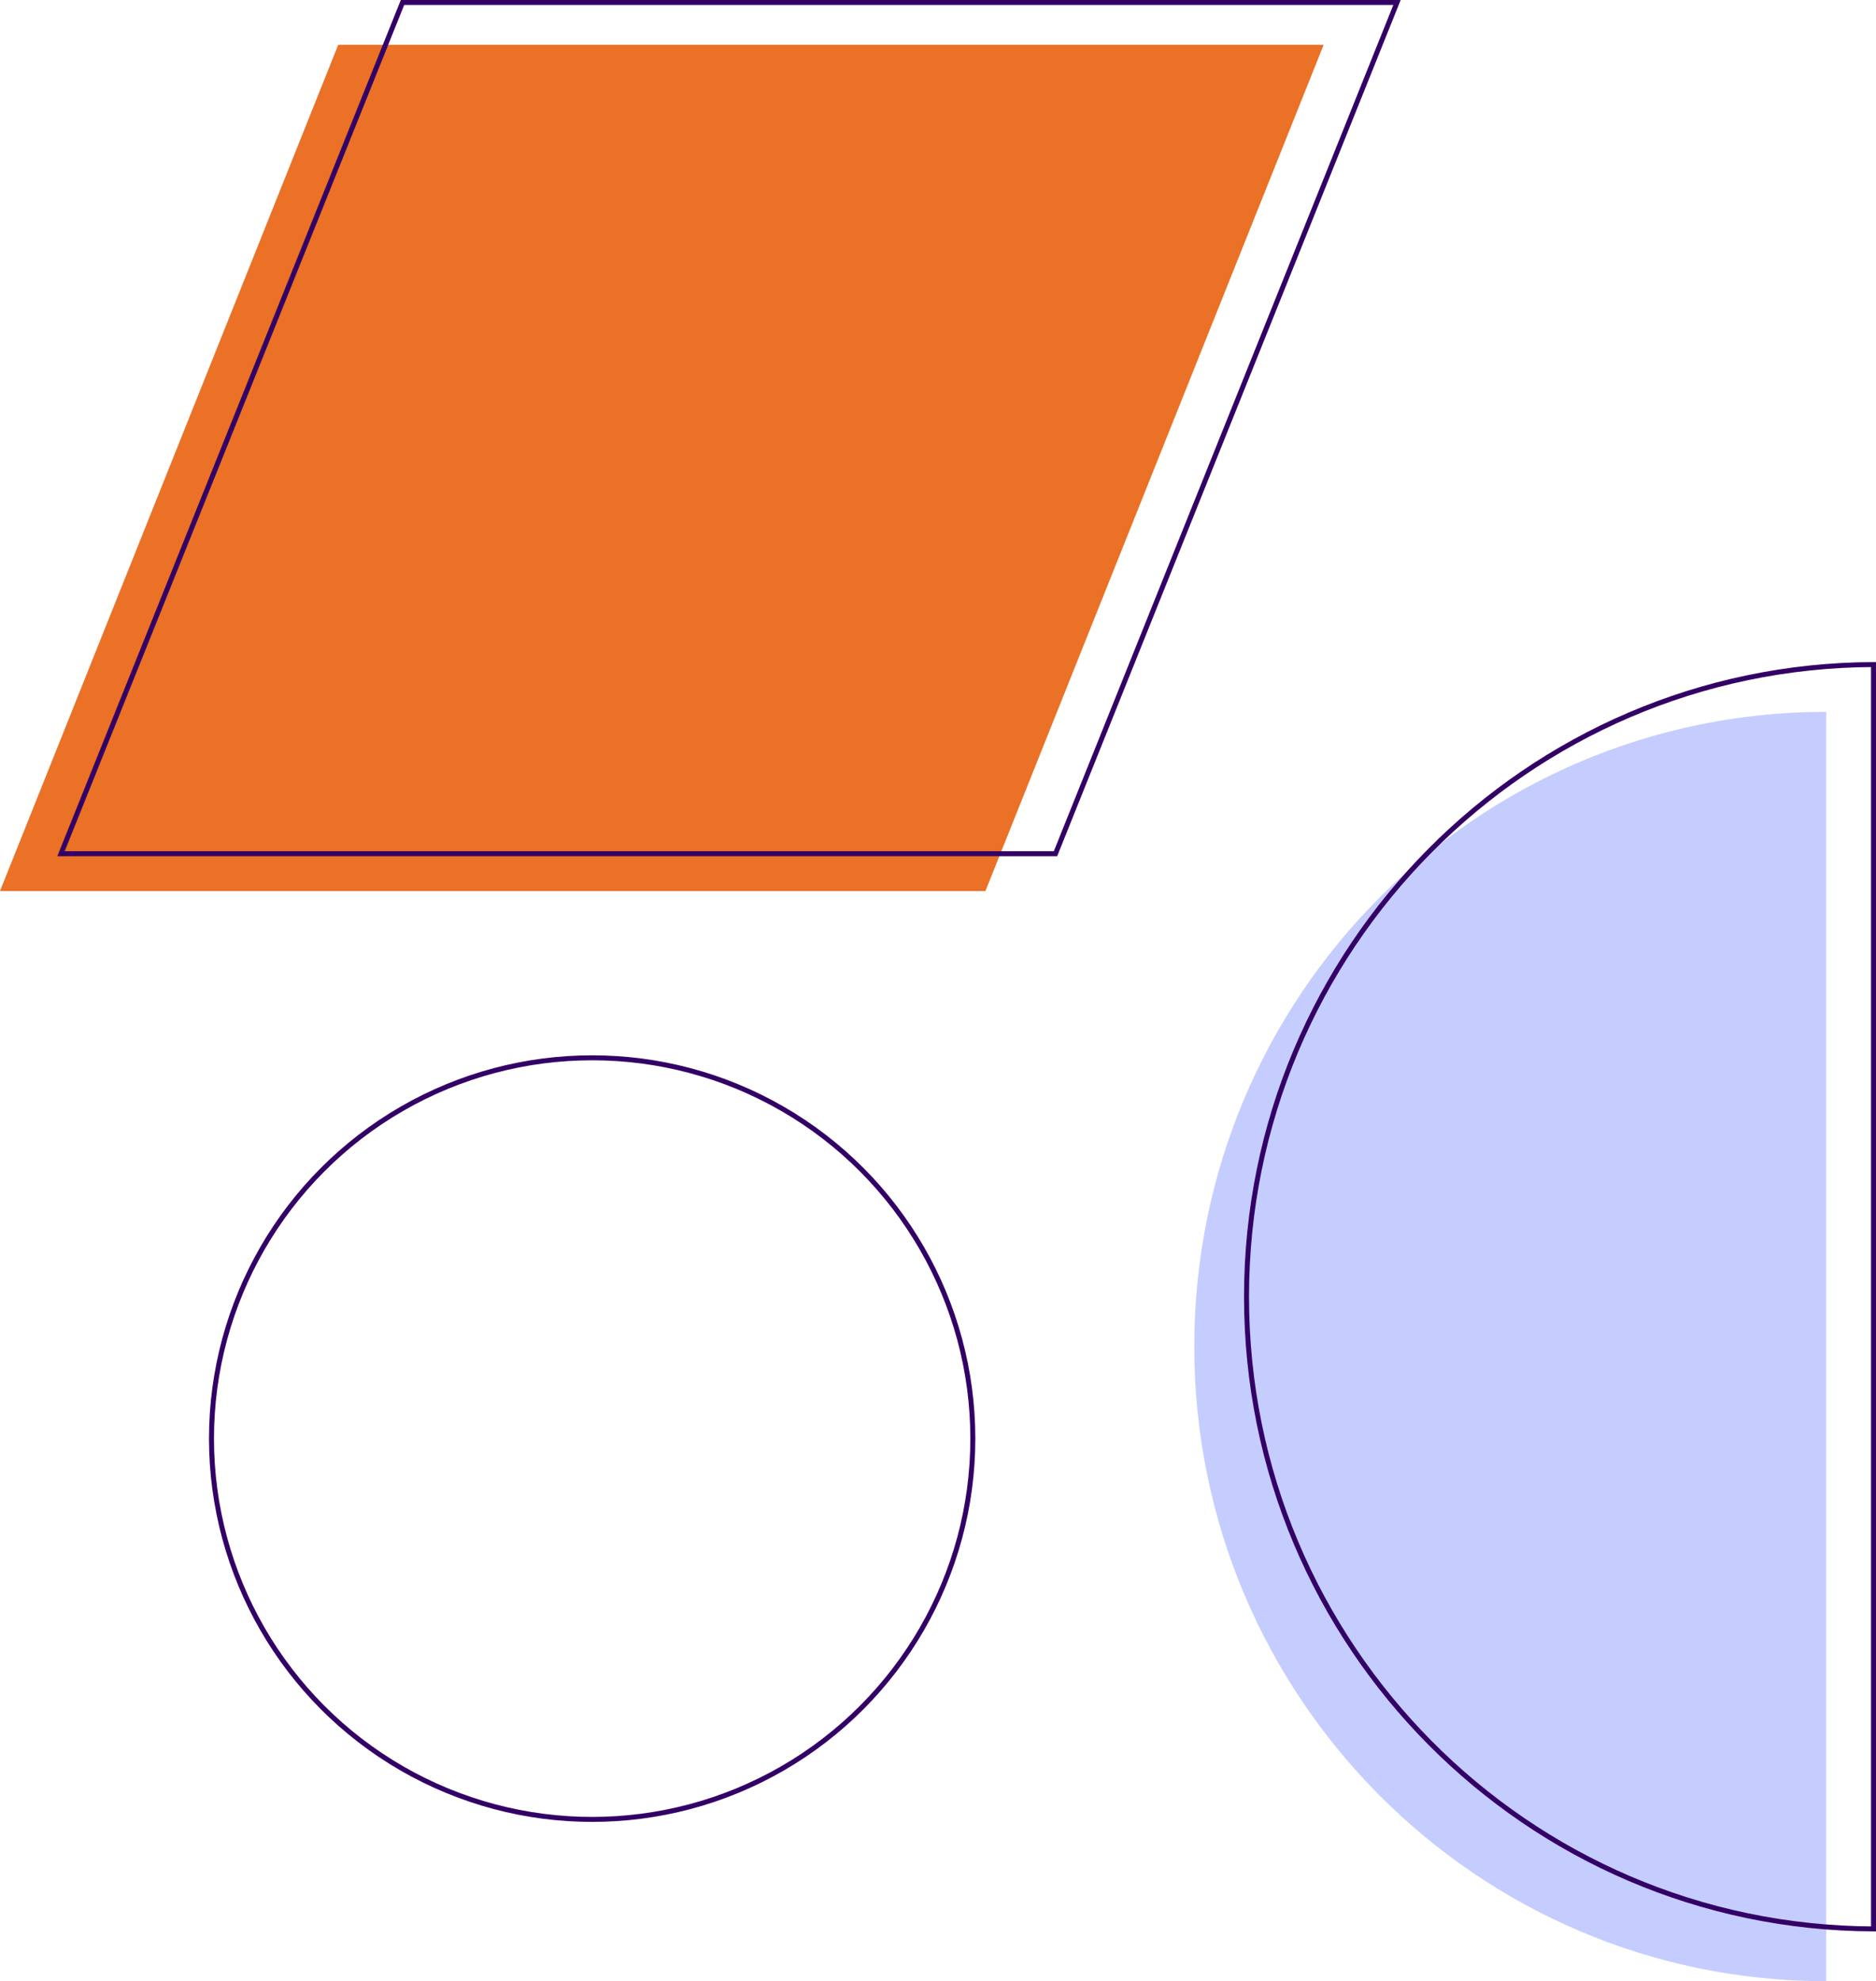 <?xml version="1.0" encoding="UTF-8"?> <svg xmlns="http://www.w3.org/2000/svg" width="377" height="398" viewBox="0 0 377 398" fill="none"><circle cx="119" cy="289" r="76.5" transform="rotate(-180 119 289)" stroke="#330066"></circle><path d="M198.031 179L266 9L67.969 9L0 179L198.031 179Z" fill="#EA7125"></path><path d="M211.776 171.5L212.114 171.5L212.24 171.186L280.464 1.186L280.739 0.5L280 0.5L81.224 0.5L80.886 0.5L80.76 0.814L12.536 170.814L12.261 171.5L13 171.5L211.776 171.5Z" stroke="#330066" stroke-miterlimit="10"></path><path d="M367 143C296.863 143 240 200.087 240 270.5C240 340.913 296.863 398 367 398L367 143Z" fill="#C5CDFF"></path><path d="M376.5 133.501C306.871 133.772 250.5 190.529 250.5 260.5C250.5 330.471 306.871 387.229 376.5 387.499L376.5 133.501Z" stroke="#330066"></path></svg> 